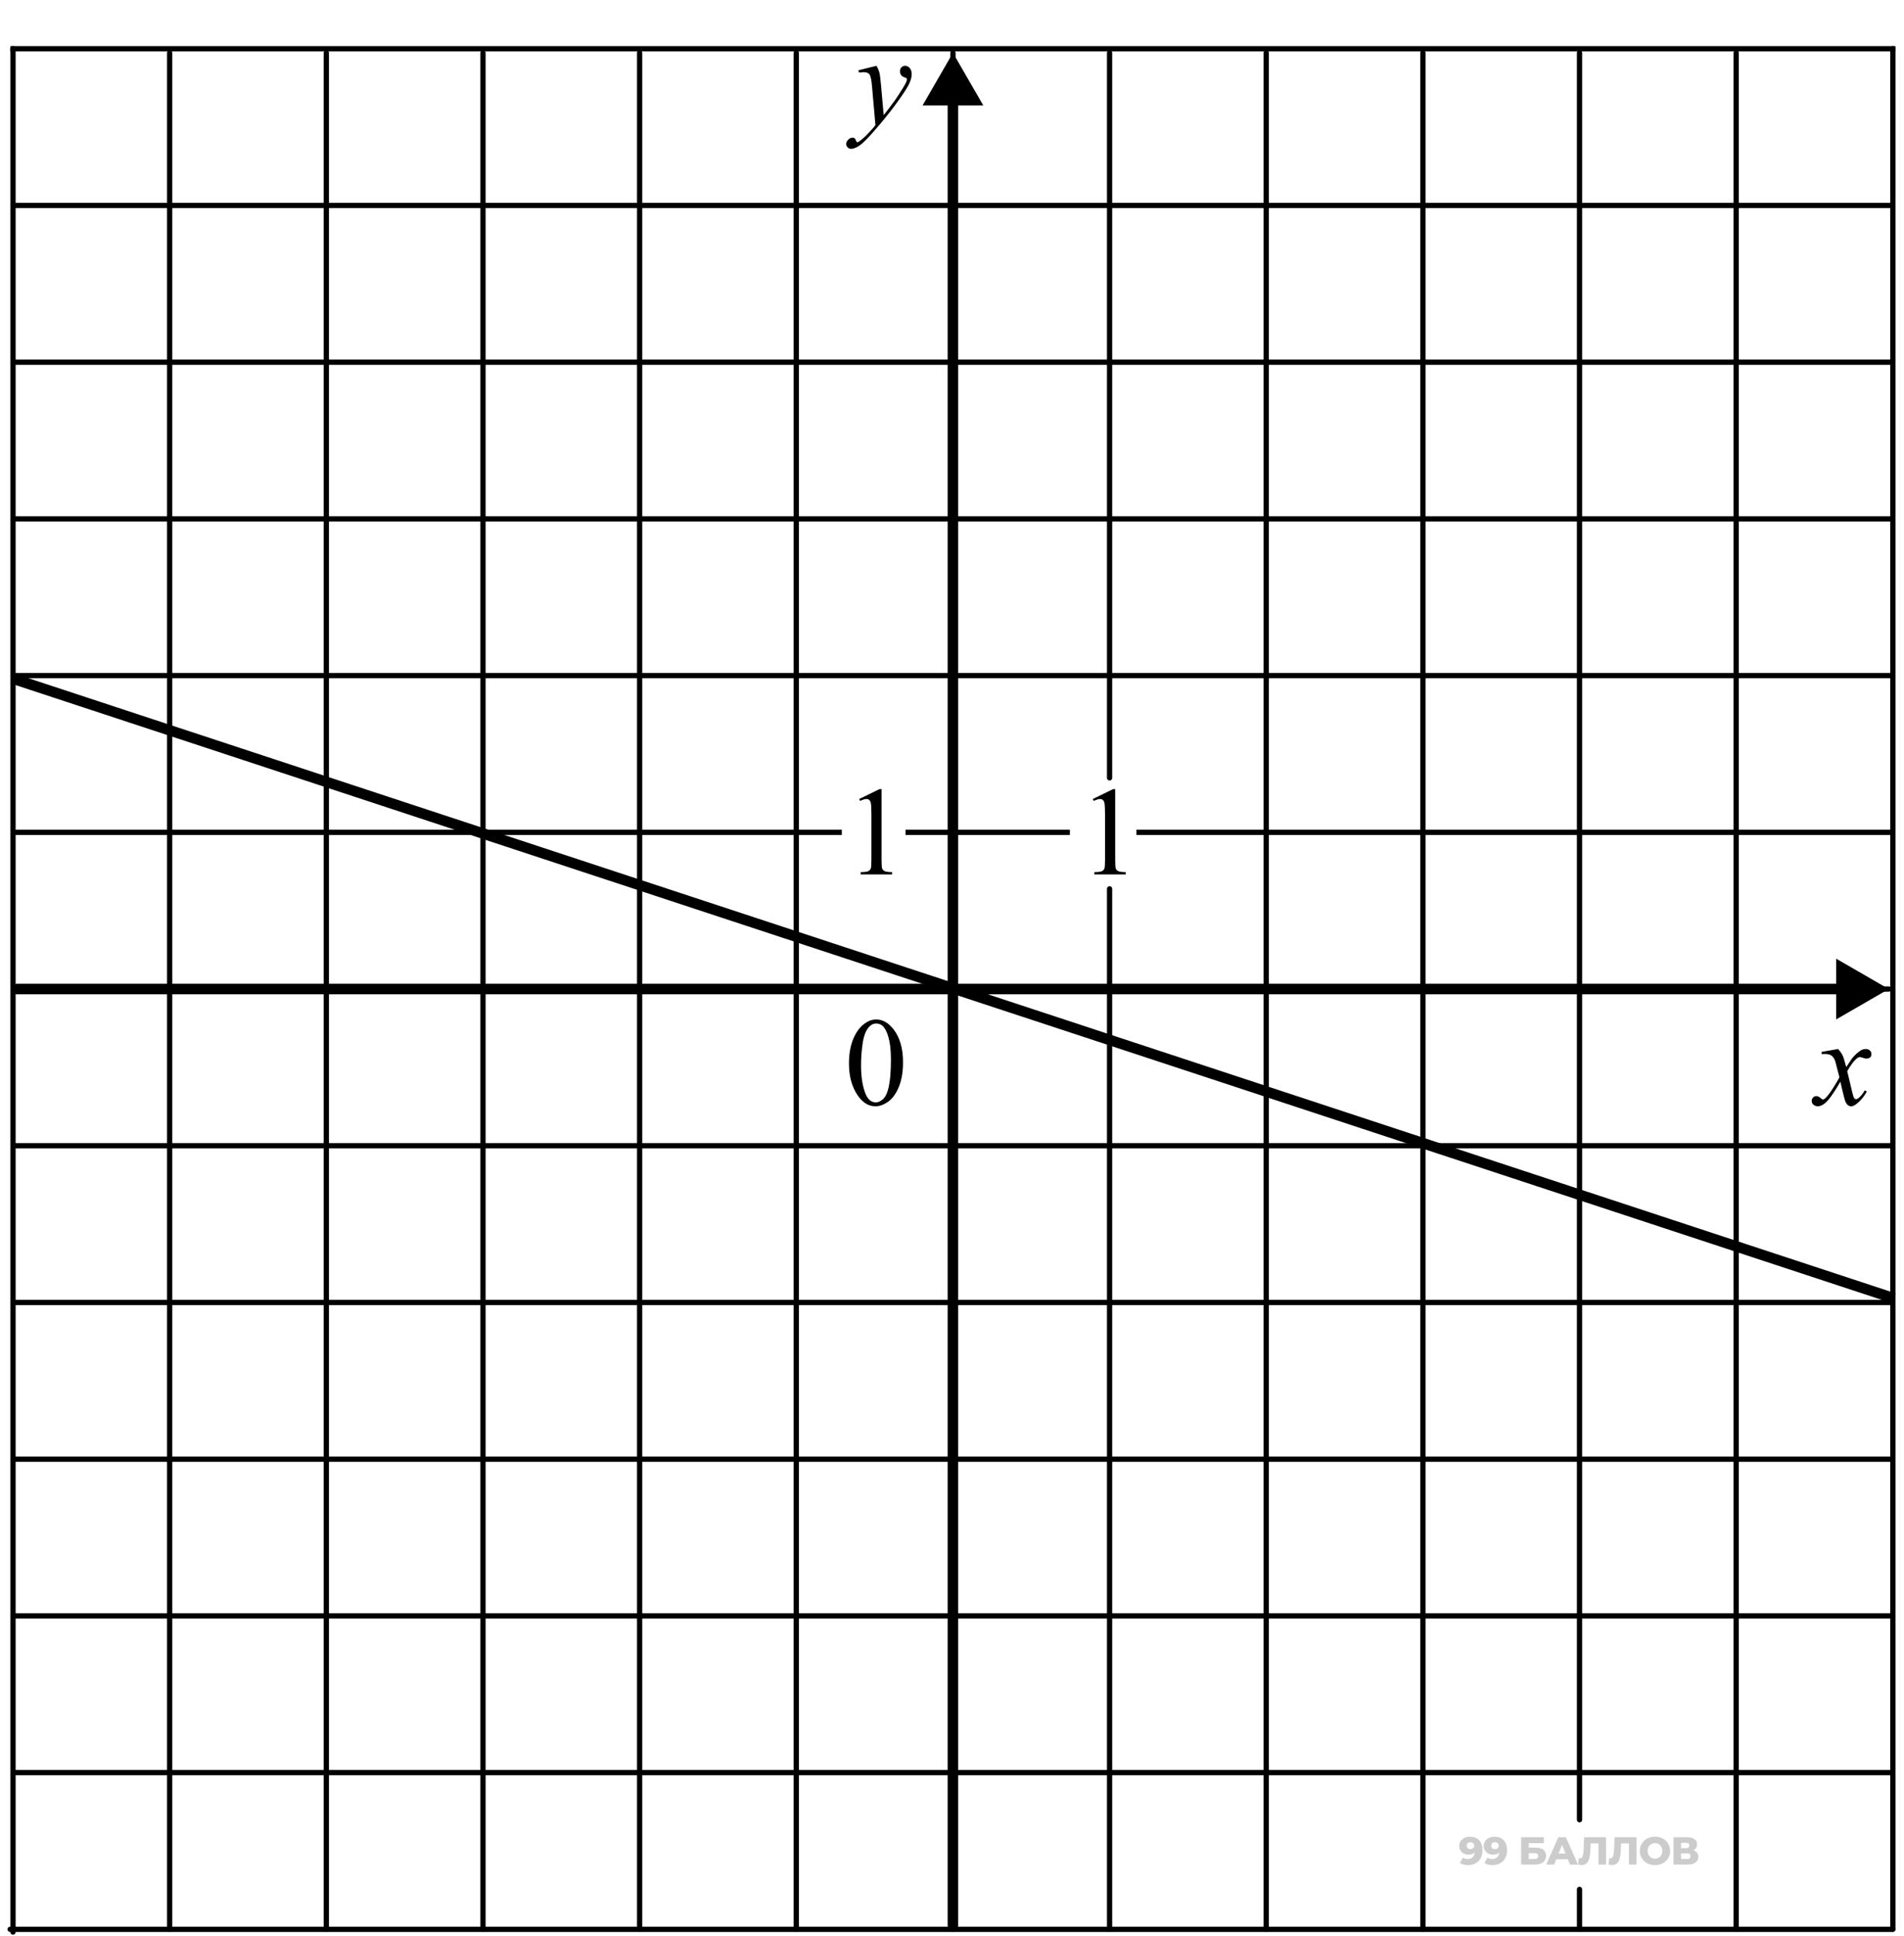 <svg width="181" height="184" viewBox="0 0 181 184" fill="none" xmlns="http://www.w3.org/2000/svg">
<path d="M83.32 6.253C83.453 6.479 83.545 6.692 83.596 6.891C83.647 7.087 83.697 7.474 83.748 8.052L84.006 10.934C84.24 10.653 84.58 10.208 85.025 9.599C85.24 9.302 85.506 8.897 85.822 8.386C86.014 8.073 86.131 7.854 86.174 7.729C86.197 7.667 86.209 7.602 86.209 7.536C86.209 7.493 86.195 7.458 86.168 7.431C86.141 7.403 86.068 7.372 85.951 7.337C85.838 7.298 85.742 7.229 85.664 7.132C85.59 7.03 85.553 6.915 85.553 6.786C85.553 6.626 85.6 6.497 85.693 6.399C85.787 6.302 85.904 6.253 86.045 6.253C86.217 6.253 86.363 6.325 86.484 6.47C86.606 6.61 86.666 6.806 86.666 7.056C86.666 7.364 86.561 7.718 86.35 8.116C86.139 8.511 85.732 9.118 85.131 9.938C84.529 10.759 83.801 11.653 82.945 12.622C82.356 13.29 81.918 13.71 81.633 13.882C81.348 14.057 81.103 14.145 80.9 14.145C80.779 14.145 80.674 14.098 80.584 14.005C80.49 13.915 80.443 13.809 80.443 13.688C80.443 13.536 80.508 13.397 80.637 13.272C80.762 13.147 80.898 13.085 81.047 13.085C81.125 13.085 81.189 13.102 81.24 13.138C81.272 13.157 81.307 13.212 81.346 13.302C81.381 13.395 81.414 13.458 81.445 13.489C81.465 13.509 81.488 13.518 81.516 13.518C81.539 13.518 81.58 13.499 81.639 13.46C81.853 13.327 82.103 13.116 82.389 12.827C82.764 12.444 83.041 12.132 83.221 11.889L82.893 8.175C82.838 7.561 82.756 7.188 82.647 7.056C82.537 6.923 82.353 6.856 82.096 6.856C82.014 6.856 81.867 6.868 81.656 6.891L81.603 6.675L83.32 6.253Z" fill="black"/>
<path d="M80.705 101.058C80.705 100.152 80.842 99.373 81.115 98.72C81.389 98.064 81.752 97.576 82.205 97.255C82.557 97.002 82.92 96.875 83.295 96.875C83.904 96.875 84.451 97.185 84.936 97.806C85.541 98.576 85.844 99.619 85.844 100.935C85.844 101.857 85.711 102.64 85.445 103.285C85.18 103.929 84.84 104.398 84.426 104.691C84.016 104.98 83.619 105.125 83.236 105.125C82.478 105.125 81.848 104.677 81.344 103.783C80.918 103.029 80.705 102.121 80.705 101.058ZM81.853 101.205C81.853 102.298 81.988 103.191 82.258 103.882C82.481 104.464 82.812 104.755 83.254 104.755C83.465 104.755 83.684 104.662 83.91 104.474C84.137 104.283 84.309 103.964 84.426 103.519C84.606 102.847 84.695 101.9 84.695 100.677C84.695 99.771 84.602 99.015 84.414 98.41C84.273 97.961 84.092 97.642 83.869 97.455C83.709 97.326 83.516 97.261 83.289 97.261C83.023 97.261 82.787 97.38 82.58 97.619C82.299 97.943 82.107 98.453 82.006 99.148C81.904 99.843 81.853 100.529 81.853 101.205Z" fill="black"/>
<path d="M81.678 75.926L83.611 74.983H83.805V81.692C83.805 82.137 83.822 82.414 83.857 82.524C83.897 82.633 83.975 82.717 84.092 82.776C84.209 82.834 84.447 82.868 84.807 82.875V83.092H81.818V82.875C82.193 82.868 82.436 82.836 82.545 82.782C82.654 82.723 82.731 82.647 82.773 82.553C82.816 82.455 82.838 82.168 82.838 81.692V77.403C82.838 76.825 82.818 76.454 82.779 76.289C82.752 76.164 82.701 76.073 82.627 76.014C82.557 75.955 82.471 75.926 82.369 75.926C82.225 75.926 82.023 75.987 81.766 76.108L81.678 75.926Z" fill="black"/>
<path d="M103.887 75.926L105.82 74.983H106.014V81.692C106.014 82.137 106.031 82.414 106.066 82.524C106.105 82.633 106.184 82.717 106.301 82.776C106.418 82.834 106.656 82.868 107.016 82.875V83.092H104.027V82.875C104.402 82.868 104.645 82.836 104.754 82.782C104.863 82.723 104.939 82.647 104.982 82.553C105.025 82.455 105.047 82.168 105.047 81.692V77.403C105.047 76.825 105.027 76.454 104.988 76.289C104.961 76.164 104.91 76.073 104.836 76.014C104.766 75.955 104.68 75.926 104.578 75.926C104.434 75.926 104.232 75.987 103.975 76.108L103.887 75.926Z" fill="black"/>
<path d="M174.73 99.681C174.922 99.884 175.066 100.088 175.164 100.291C175.234 100.431 175.35 100.8 175.51 101.398L176.025 100.625C176.162 100.437 176.328 100.259 176.523 100.091C176.719 99.92 176.891 99.802 177.039 99.74C177.133 99.701 177.236 99.681 177.35 99.681C177.518 99.681 177.65 99.726 177.748 99.816C177.85 99.906 177.9 100.015 177.9 100.144C177.9 100.293 177.871 100.394 177.812 100.449C177.703 100.547 177.578 100.595 177.438 100.595C177.355 100.595 177.268 100.578 177.174 100.543C176.99 100.48 176.867 100.449 176.805 100.449C176.711 100.449 176.6 100.504 176.471 100.613C176.229 100.816 175.939 101.209 175.604 101.791L176.084 103.806C176.158 104.115 176.221 104.3 176.271 104.363C176.322 104.422 176.373 104.451 176.424 104.451C176.506 104.451 176.602 104.406 176.711 104.316C176.926 104.136 177.109 103.902 177.262 103.613L177.467 103.718C177.221 104.179 176.908 104.562 176.529 104.867C176.314 105.039 176.133 105.125 175.984 105.125C175.766 105.125 175.592 105.002 175.463 104.755C175.381 104.603 175.211 103.947 174.953 102.787C174.344 103.845 173.855 104.527 173.488 104.832C173.25 105.027 173.02 105.125 172.797 105.125C172.641 105.125 172.498 105.068 172.369 104.955C172.275 104.869 172.229 104.754 172.229 104.609C172.229 104.48 172.271 104.373 172.357 104.287C172.443 104.201 172.549 104.158 172.674 104.158C172.799 104.158 172.932 104.22 173.072 104.345C173.174 104.435 173.252 104.48 173.307 104.48C173.354 104.48 173.414 104.449 173.488 104.386C173.672 104.238 173.922 103.918 174.238 103.425C174.555 102.933 174.762 102.578 174.859 102.359C174.617 101.41 174.486 100.908 174.467 100.853C174.377 100.599 174.26 100.42 174.115 100.314C173.971 100.209 173.758 100.156 173.477 100.156C173.387 100.156 173.283 100.16 173.166 100.168V99.957L174.73 99.681Z" fill="black"/>
<path d="M1.236 4.633L179.938 4.633" stroke="black" stroke-width="0.5" stroke-linecap="square"/>
<path d="M1.35 19.525H179.551" stroke="black" stroke-width="0.5" stroke-linecap="square"/>
<path d="M1.35 34.417H179.551" stroke="black" stroke-width="0.5" stroke-linecap="square"/>
<path d="M1.35 49.309H179.551" stroke="black" stroke-width="0.5" stroke-linecap="square"/>
<path d="M1.35 64.2H179.551" stroke="black" stroke-width="0.5" stroke-linecap="square"/>
<path d="M1.35 79.092H79.775M179.551 79.092H108.284M86.333 79.092H101.454" stroke="black" stroke-width="0.5" stroke-linecap="square"/>
<path d="M1.35 93.984H179.551" stroke="black" stroke-width="0.5" stroke-linecap="round"/>
<path d="M1.35 108.876H179.551" stroke="black" stroke-width="0.5" stroke-linecap="square"/>
<path d="M1.35 123.768H179.551" stroke="black" stroke-width="0.5" stroke-linecap="square"/>
<path d="M1.35 138.66H179.551" stroke="black" stroke-width="0.5" stroke-linecap="square"/>
<path d="M1.35 153.551H179.551" stroke="black" stroke-width="0.5" stroke-linecap="square"/>
<path d="M1.35 168.443H179.551" stroke="black" stroke-width="0.5" stroke-linecap="square"/>
<path d="M0.961 183.335L179.938 183.335" stroke="black" stroke-width="0.5" stroke-linecap="round"/>
<path d="M179.939 4.633L179.939 183.308" stroke="black" stroke-width="0.5" stroke-linecap="round"/>
<path d="M165.047 5.022L165.047 183.308" stroke="black" stroke-width="0.5" stroke-linecap="round"/>
<path d="M150.154 5.022L150.154 172.922M150.154 183.308L150.154 179.54" stroke="black" stroke-width="0.5" stroke-linecap="round"/>
<path d="M135.264 5.022L135.264 183.308" stroke="black" stroke-width="0.5" stroke-linecap="round"/>
<path d="M105.48 5.022L105.48 73.919M105.48 183.308L105.48 84.463" stroke="black" stroke-width="0.5" stroke-linecap="round"/>
<path d="M120.371 5.022L120.371 183.308" stroke="black" stroke-width="0.5" stroke-linecap="round"/>
<path d="M90.588 5.022L90.588 183.308" stroke="black" stroke-width="0.5" stroke-linecap="round"/>
<path d="M75.695 5.022L75.695 183.308" stroke="black" stroke-width="0.5" stroke-linecap="round"/>
<path d="M60.805 5.022L60.805 183.308" stroke="black" stroke-width="0.5" stroke-linecap="round"/>
<path d="M45.912 5.022L45.912 183.308" stroke="black" stroke-width="0.5" stroke-linecap="round"/>
<path d="M31.02 5.022L31.02 183.308" stroke="black" stroke-width="0.5" stroke-linecap="round"/>
<path d="M16.129 5.022L16.129 183.308" stroke="black" stroke-width="0.5" stroke-linecap="round"/>
<path d="M1.236 4.633L1.236 183.595" stroke="black" stroke-width="0.5" stroke-linecap="round"/>
<path d="M90.588 5.021L87.701 10.021H93.475L90.588 5.021ZM90.088 182.947C90.088 183.223 90.312 183.447 90.588 183.447C90.864 183.447 91.088 183.223 91.088 182.947H90.088ZM90.088 9.521V182.947H91.088V9.521H90.088Z" fill="black"/>
<path d="M179.551 93.984L174.551 91.097L174.551 96.871L179.551 93.984ZM1.605 93.484C1.329 93.484 1.105 93.708 1.105 93.984C1.105 94.26 1.329 94.484 1.605 94.484L1.605 93.484ZM175.051 93.484L1.605 93.484L1.605 94.484L175.051 94.484L175.051 93.484Z" fill="black"/>
<path d="M139.729 174.533C139.974 174.533 140.185 174.581 140.363 174.678C140.543 174.774 140.683 174.917 140.782 175.108C140.883 175.295 140.934 175.53 140.934 175.812C140.934 176.113 140.875 176.37 140.756 176.583C140.64 176.793 140.478 176.953 140.27 177.065C140.065 177.176 139.826 177.231 139.551 177.231C139.408 177.231 139.27 177.214 139.136 177.18C139.003 177.147 138.888 177.102 138.791 177.042L139.058 176.516C139.132 176.568 139.209 176.604 139.288 176.624C139.37 176.641 139.452 176.65 139.536 176.65C139.737 176.65 139.896 176.589 140.015 176.468C140.133 176.347 140.193 176.17 140.193 175.938C140.193 175.896 140.193 175.853 140.193 175.808C140.193 175.761 140.189 175.714 140.181 175.667L140.363 175.819C140.319 175.911 140.261 175.987 140.189 176.049C140.117 176.111 140.033 176.158 139.937 176.19C139.84 176.222 139.73 176.238 139.607 176.238C139.444 176.238 139.294 176.205 139.158 176.138C139.025 176.069 138.917 175.974 138.836 175.853C138.754 175.729 138.714 175.584 138.714 175.419C138.714 175.238 138.759 175.083 138.851 174.952C138.942 174.818 139.065 174.716 139.218 174.644C139.371 174.57 139.541 174.533 139.729 174.533ZM139.777 175.056C139.708 175.056 139.648 175.069 139.596 175.096C139.544 175.124 139.502 175.162 139.47 175.211C139.44 175.258 139.425 175.316 139.425 175.386C139.425 175.484 139.457 175.563 139.522 175.623C139.588 175.682 139.675 175.712 139.781 175.712C139.853 175.712 139.916 175.698 139.97 175.671C140.025 175.644 140.067 175.605 140.096 175.556C140.126 175.507 140.141 175.449 140.141 175.382C140.141 175.318 140.126 175.262 140.096 175.215C140.067 175.166 140.025 175.127 139.97 175.1C139.916 175.07 139.852 175.056 139.777 175.056ZM142.062 174.533C142.307 174.533 142.518 174.581 142.696 174.678C142.877 174.774 143.016 174.917 143.115 175.108C143.216 175.295 143.267 175.53 143.267 175.812C143.267 176.113 143.208 176.37 143.089 176.583C142.973 176.793 142.811 176.953 142.603 177.065C142.398 177.176 142.159 177.231 141.884 177.231C141.741 177.231 141.603 177.214 141.469 177.18C141.336 177.147 141.221 177.102 141.124 177.042L141.391 176.516C141.466 176.568 141.542 176.604 141.621 176.624C141.703 176.641 141.786 176.65 141.87 176.65C142.07 176.65 142.229 176.589 142.348 176.468C142.466 176.347 142.526 176.17 142.526 175.938C142.526 175.896 142.526 175.853 142.526 175.808C142.526 175.761 142.522 175.714 142.515 175.667L142.696 175.819C142.652 175.911 142.594 175.987 142.522 176.049C142.45 176.111 142.366 176.158 142.27 176.19C142.173 176.222 142.064 176.238 141.94 176.238C141.777 176.238 141.627 176.205 141.491 176.138C141.358 176.069 141.251 175.974 141.169 175.853C141.087 175.729 141.047 175.584 141.047 175.419C141.047 175.238 141.092 175.083 141.184 174.952C141.275 174.818 141.398 174.716 141.551 174.644C141.704 174.57 141.874 174.533 142.062 174.533ZM142.11 175.056C142.041 175.056 141.981 175.069 141.929 175.096C141.877 175.124 141.835 175.162 141.803 175.211C141.773 175.258 141.758 175.316 141.758 175.386C141.758 175.484 141.79 175.563 141.855 175.623C141.921 175.682 142.008 175.712 142.114 175.712C142.186 175.712 142.249 175.698 142.303 175.671C142.358 175.644 142.4 175.605 142.429 175.556C142.459 175.507 142.474 175.449 142.474 175.382C142.474 175.318 142.459 175.262 142.429 175.215C142.4 175.166 142.358 175.127 142.303 175.1C142.249 175.07 142.185 175.056 142.11 175.056ZM144.603 177.18V174.585H146.771V175.152H145.326V175.571H145.997C146.313 175.571 146.554 175.638 146.719 175.771C146.888 175.904 146.972 176.097 146.972 176.349C146.972 176.609 146.878 176.813 146.69 176.961C146.502 177.107 146.239 177.18 145.9 177.18H144.603ZM145.326 176.653H145.852C145.973 176.653 146.066 176.629 146.13 176.579C146.197 176.53 146.23 176.459 146.23 176.368C146.23 176.185 146.104 176.094 145.852 176.094H145.326V176.653ZM146.991 177.18L148.137 174.585H148.86L150.009 177.18H149.245L148.348 174.944H148.637L147.74 177.18H146.991ZM147.618 176.675L147.807 176.134H149.075L149.264 176.675H147.618ZM150.365 177.224C150.315 177.224 150.262 177.22 150.205 177.213C150.151 177.206 150.093 177.194 150.031 177.18L150.072 176.579C150.107 176.586 150.14 176.59 150.172 176.59C150.273 176.59 150.35 176.551 150.402 176.472C150.454 176.39 150.49 176.276 150.509 176.131C150.532 175.985 150.545 175.814 150.55 175.619L150.587 174.585H152.678V177.18H151.955V175.004L152.114 175.167H151.065L151.214 174.996L151.195 175.589C151.188 175.841 151.17 176.069 151.143 176.271C151.116 176.472 151.073 176.643 151.013 176.787C150.954 176.928 150.871 177.036 150.765 177.113C150.661 177.187 150.528 177.224 150.365 177.224ZM153.259 177.224C153.209 177.224 153.156 177.22 153.099 177.213C153.045 177.206 152.987 177.194 152.925 177.18L152.966 176.579C153.001 176.586 153.034 176.59 153.066 176.59C153.167 176.59 153.244 176.551 153.296 176.472C153.348 176.39 153.384 176.276 153.403 176.131C153.426 175.985 153.439 175.814 153.444 175.619L153.481 174.585H155.572V177.18H154.849V175.004L155.008 175.167H153.959L154.108 174.996L154.089 175.589C154.082 175.841 154.064 176.069 154.037 176.271C154.01 176.472 153.967 176.643 153.908 176.787C153.848 176.928 153.765 177.036 153.659 177.113C153.555 177.187 153.422 177.224 153.259 177.224ZM157.328 177.231C157.12 177.231 156.929 177.198 156.753 177.131C156.578 177.065 156.425 176.971 156.294 176.85C156.165 176.726 156.065 176.583 155.993 176.42C155.922 176.257 155.886 176.077 155.886 175.882C155.886 175.687 155.922 175.508 155.993 175.345C156.065 175.182 156.165 175.04 156.294 174.918C156.425 174.795 156.578 174.7 156.753 174.633C156.929 174.566 157.12 174.533 157.328 174.533C157.538 174.533 157.729 174.566 157.902 174.633C158.078 174.7 158.23 174.795 158.358 174.918C158.487 175.04 158.587 175.182 158.659 175.345C158.733 175.508 158.77 175.687 158.77 175.882C158.77 176.077 158.733 176.258 158.659 176.423C158.587 176.586 158.487 176.729 158.358 176.85C158.23 176.971 158.078 177.065 157.902 177.131C157.729 177.198 157.538 177.231 157.328 177.231ZM157.328 176.624C157.427 176.624 157.518 176.606 157.602 176.572C157.689 176.537 157.763 176.488 157.825 176.423C157.889 176.357 157.938 176.278 157.973 176.186C158.01 176.095 158.028 175.993 158.028 175.882C158.028 175.769 158.01 175.667 157.973 175.578C157.938 175.487 157.889 175.409 157.825 175.345C157.763 175.278 157.689 175.227 157.602 175.193C157.518 175.158 157.427 175.141 157.328 175.141C157.229 175.141 157.136 175.158 157.05 175.193C156.966 175.227 156.892 175.278 156.827 175.345C156.766 175.409 156.716 175.487 156.679 175.578C156.645 175.667 156.627 175.769 156.627 175.882C156.627 175.993 156.645 176.095 156.679 176.186C156.716 176.278 156.766 176.357 156.827 176.423C156.892 176.488 156.966 176.537 157.05 176.572C157.136 176.606 157.229 176.624 157.328 176.624ZM159.088 177.18V174.585H160.348C160.66 174.585 160.901 174.644 161.071 174.763C161.244 174.879 161.331 175.045 161.331 175.259C161.331 175.47 161.25 175.635 161.09 175.756C160.929 175.875 160.714 175.934 160.445 175.934L160.519 175.76C160.81 175.76 161.038 175.818 161.201 175.934C161.366 176.048 161.449 176.216 161.449 176.438C161.449 176.666 161.36 176.846 161.182 176.979C161.007 177.113 160.752 177.18 160.419 177.18H159.088ZM159.811 176.653H160.389C160.495 176.653 160.574 176.631 160.626 176.586C160.681 176.54 160.708 176.472 160.708 176.383C160.708 176.294 160.681 176.228 160.626 176.186C160.574 176.142 160.495 176.119 160.389 176.119H159.811V176.653ZM159.811 175.623H160.278C160.382 175.623 160.46 175.602 160.511 175.56C160.563 175.515 160.589 175.451 160.589 175.367C160.589 175.283 160.563 175.22 160.511 175.178C160.46 175.133 160.382 175.111 160.278 175.111H159.811V175.623Z" fill="black" fill-opacity="0.2"/>
<path d="M1.359 64.533L180.053 123.376" stroke="black"/>
</svg>
